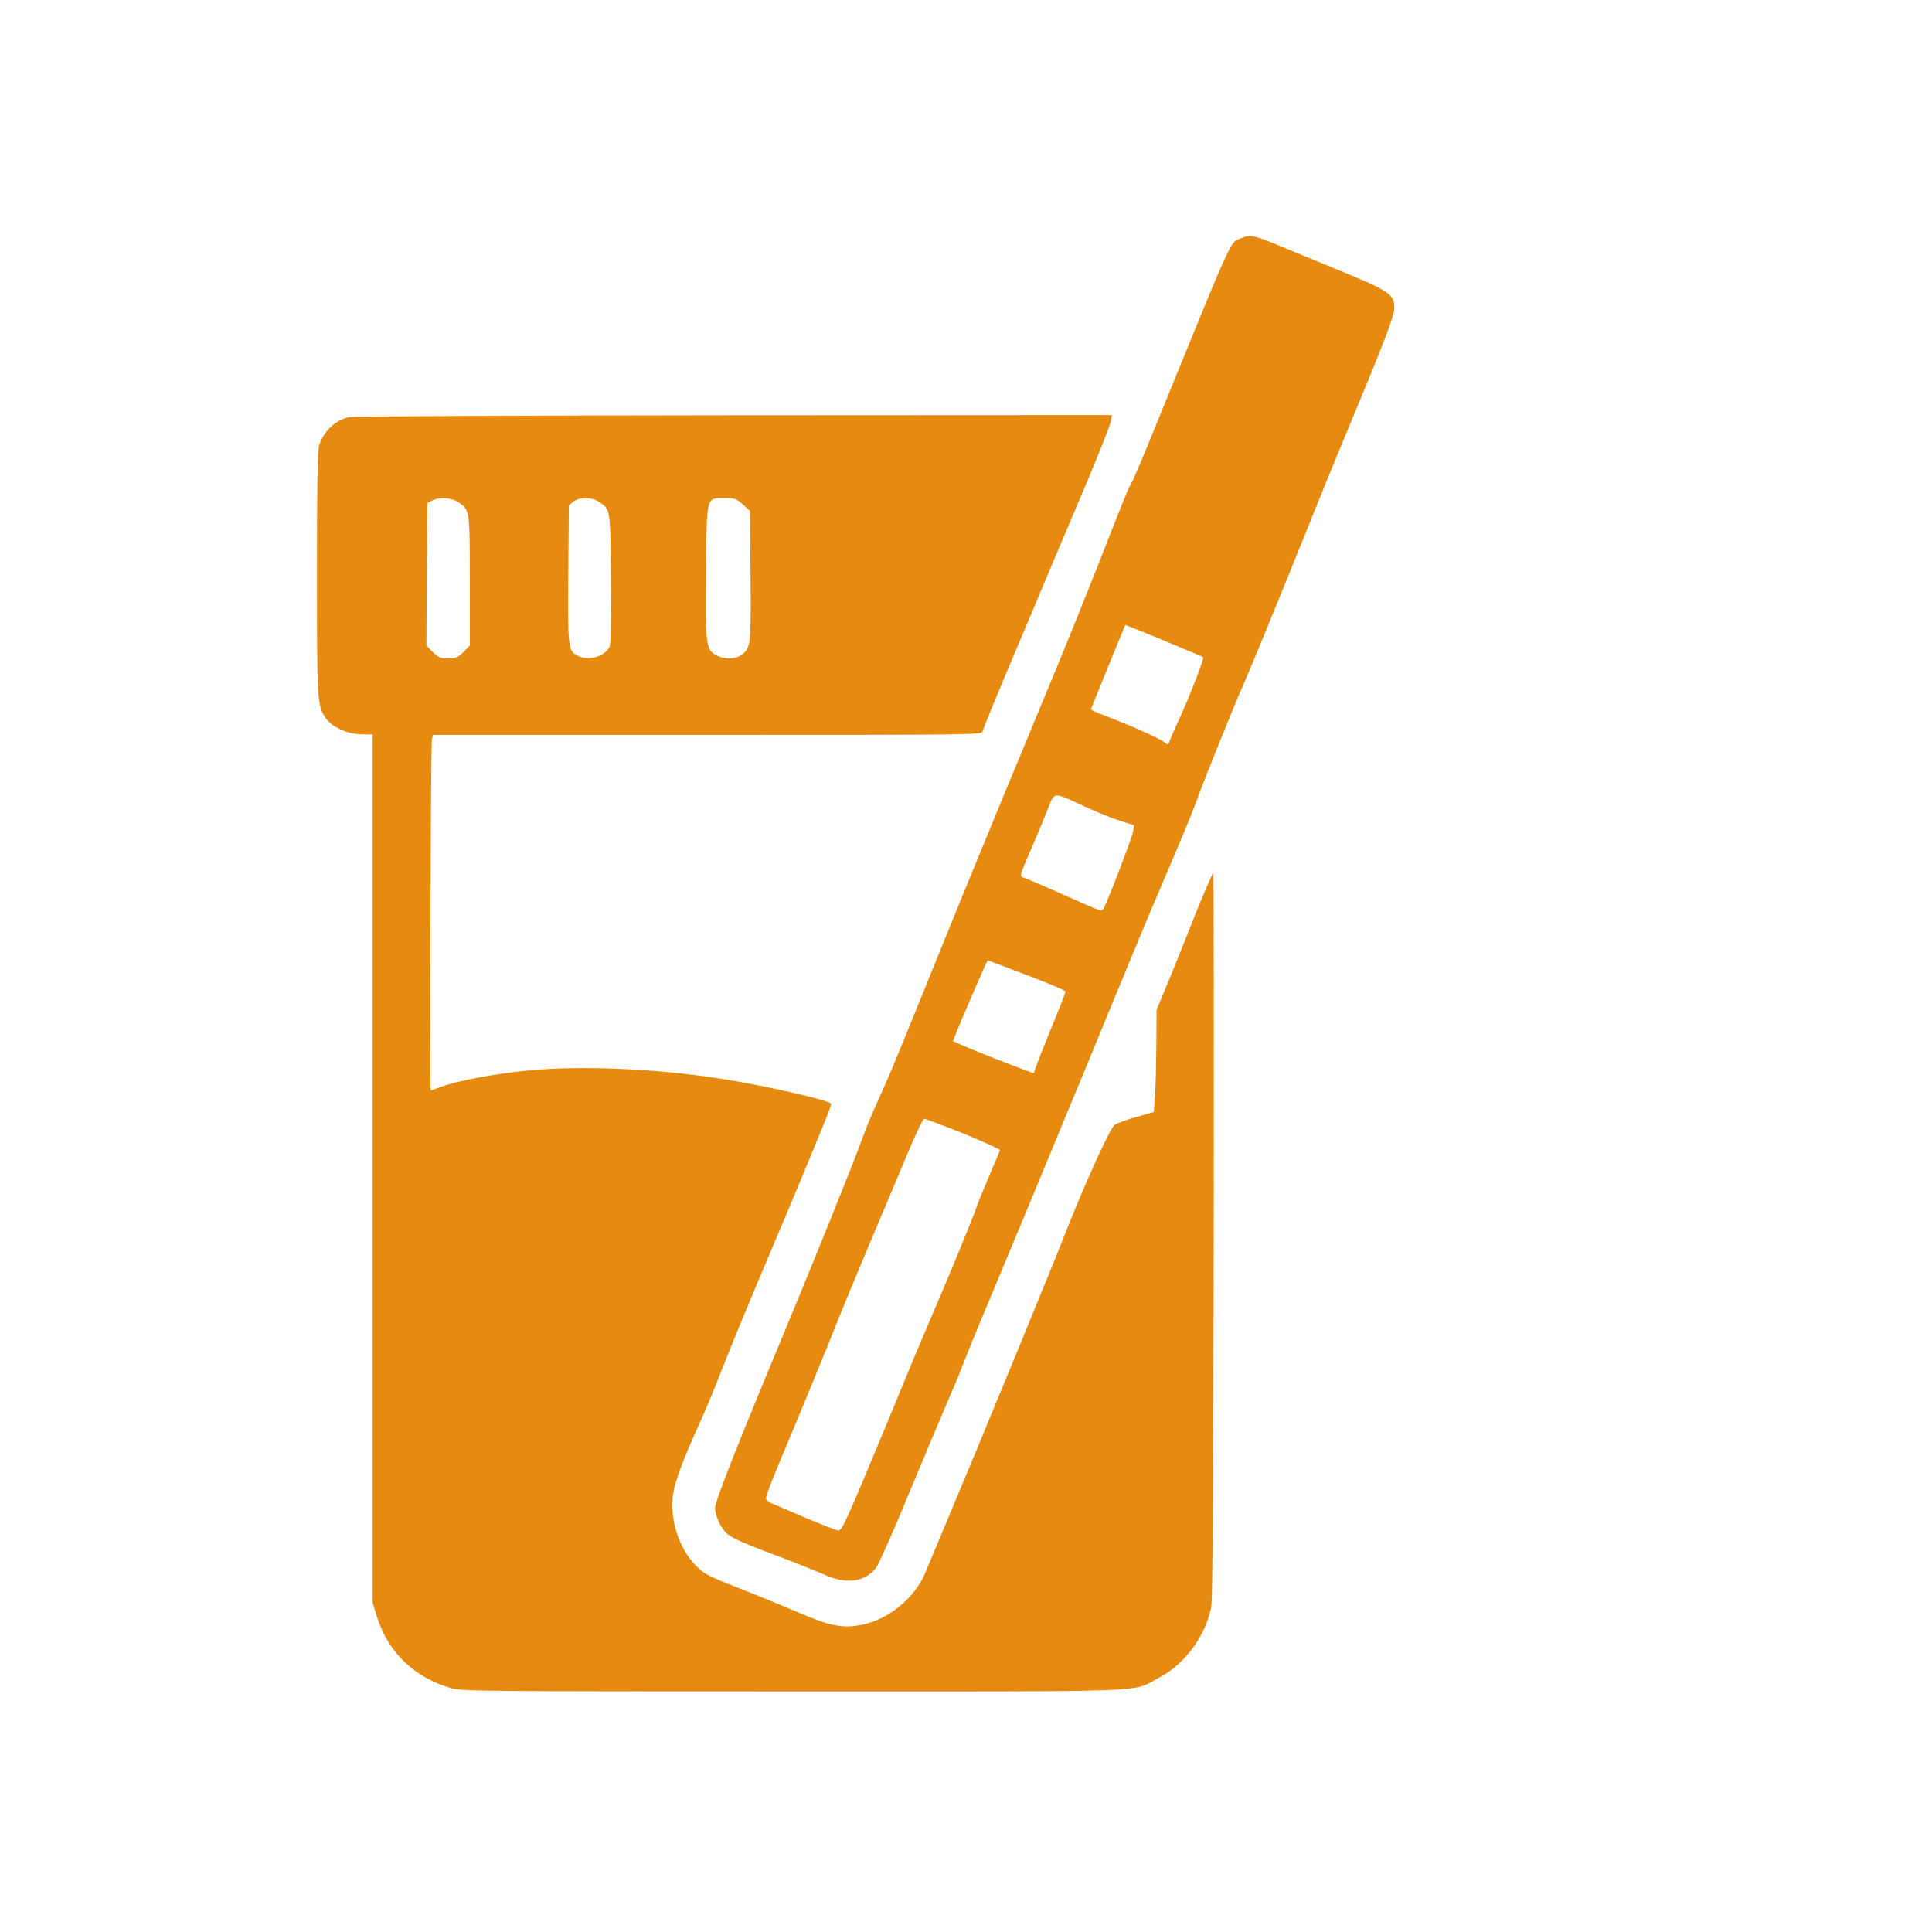 <?xml version="1.0" encoding="UTF-8"?>
<svg width="1024px" height="1024px" viewBox="0 0 1024 1024" version="1.1" xmlns="http://www.w3.org/2000/svg" xmlns:xlink="http://www.w3.org/1999/xlink">
    <title>Desktop</title>
    <g id="Desktop" stroke="none" stroke-width="1" fill="none" fill-rule="evenodd">
        <g id="POCT" transform="translate(168, 125.187)" fill="#E78A10" fill-rule="nonzero">
            <g id="Group" transform="translate(285.5, 385.664) scale(-1, 1) rotate(-180) translate(-285.5, -385.664) translate(0, 0)">
                <path d="M489.5,770.116 C483.7,767.516 486.8,774.516 442.9,666.816 C437.5,653.416 432.4,641.516 431.6,640.316 C430,637.816 429.3,636.016 413,594.516 C407,579.416 397.6,556.016 392,542.516 C371.2,492.516 350.5,442.316 341,419.016 C335.6,405.816 327,384.416 321.7,371.516 C305.5,331.516 302.9,325.416 297.5,313.516 C294.6,307.216 290.9,298.216 289.2,293.516 C285.5,282.916 262.7,226.416 246.5,187.516 C222.9,130.916 211,100.716 211,97.316 C211,93.216 214,86.716 217.1,83.816 C219.8,81.316 227.5,77.916 247.3,70.616 C254.9,67.716 264.5,63.816 268.7,62.016 C280.3,56.716 289.9,57.816 296.1,65.216 C297.5,66.816 305.3,84.316 313.4,104.116 C321.6,123.816 330.9,145.916 334,153.116 C337.2,160.416 340.5,168.316 341.4,170.816 C342.3,173.416 350.4,193.316 359.6,215.216 C368.8,237.116 381.6,268.116 388.2,284.016 C394.8,300.016 401.2,315.516 402.5,318.516 C403.8,321.516 411.7,340.716 420,361.016 C428.4,381.416 438.3,405.216 442,414.016 C460.3,456.916 463.2,463.916 466.4,472.616 C470.9,484.916 486.2,522.816 490.7,532.916 C494.6,541.716 509.6,578.216 525.2,617.016 C530.7,630.816 539.6,652.616 545,665.516 C566.1,716.216 571,729.016 571,733.316 C571,740.516 568.4,742.316 542,753.116 C529.1,758.416 513.8,764.716 508,767.116 C496.8,771.816 494.2,772.216 489.5,770.116 Z M453.4,555.116 C462.2,551.516 469.5,548.416 469.7,548.116 C470.3,547.516 462.9,528.316 457.3,516.016 C454.5,510.016 452,504.216 451.7,503.216 C451.1,501.616 451,501.616 449,503.216 C446.9,505.116 427,513.816 416.2,517.716 C412.8,519.016 410.1,520.316 410.2,520.616 C410.4,521.016 414.5,531.216 419.4,543.316 L428.4,565.316 L432.9,563.516 C435.4,562.516 444.7,558.816 453.4,555.116 Z M406.8,469.116 C413.2,466.116 421.8,462.616 425.8,461.416 L433.1,459.116 L432.5,455.516 C431.8,451.816 418.3,416.816 416.8,414.816 C415.6,413.316 416.3,413.116 394.5,422.816 C384.6,427.216 375.5,431.116 374.4,431.416 C372.3,432.016 372.4,432.416 378.1,445.516 C381.3,452.916 385.4,462.716 387.2,467.316 C391.1,477.116 389.6,477.016 406.8,469.116 Z M373,380.916 C387.6,375.416 395.4,372.116 396.8,371.016 C396.9,370.916 393.5,362.016 389.1,351.416 C384.8,340.716 380.9,331.016 380.6,329.816 L379.9,327.616 L373.2,330.116 C362,334.316 343.7,341.616 340.3,343.216 L337.1,344.716 L339.1,349.816 C341.7,356.516 355.2,387.516 355.5,387.516 C355.6,387.516 363.5,384.616 373,380.916 Z M334,299.116 C345,295.016 362,287.516 362,286.916 C362,286.816 359.4,280.416 356.1,272.816 C352.9,265.216 349.9,257.916 349.5,256.516 C348.4,252.716 333.8,217.316 325,197.016 C320.7,187.116 314,171.116 310.1,161.516 C306.2,151.916 297.4,130.716 290.6,114.516 C279.8,88.916 277.9,85.016 276.2,85.316 C275.1,85.516 267.3,88.516 258.8,92.116 C250.4,95.716 242.3,99.216 240.8,99.816 C239.2,100.416 238,101.516 238,102.116 C238,104.116 240.6,110.816 253.4,141.216 C260.2,157.616 268.3,177.316 271.4,185.016 C276.4,197.916 288.7,227.516 301.2,257.016 C304,263.616 308.6,274.616 311.5,281.516 C317.4,295.716 321.1,303.516 321.9,303.516 C322.3,303.516 327.7,301.516 334,299.116 Z" id="Shape"></path>
                <path d="M17.1,675.416 C10,674.016 3.7,668.216 1.2,660.616 C0.3,658.216 -4.54747351e-14,638.716 -4.54747351e-14,592.516 C-4.54747351e-14,523.316 0.1,522.416 5,515.416 C8.2,511.016 16.4,507.416 23.7,507.316 L29.5,507.216 L29.5,277.116 L29.5,47.016 L31.8,39.516 C37.7,20.716 51.9,7.116 71.3,1.716 C77.1,0.116 90,0.016 252.5,0.016 C448.7,0.016 431.2,-0.684 446.3,7.316 C460,14.416 471.2,29.716 474,45.016 C474.7,49.216 475.1,109.416 475.3,242.716 C475.4,348.116 475.3,434.216 475.1,434.016 C474.4,433.216 467.6,417.416 463,405.516 C460.3,398.616 455.2,385.916 451.6,377.116 L445,361.316 L444.9,342.616 C444.8,332.416 444.5,320.216 444.2,315.616 L443.5,307.116 L434.4,304.516 C429.3,303.116 424.1,301.216 422.8,300.316 C420.3,298.616 406.4,268.016 394.7,238.016 C388.3,221.716 349.7,127.816 335,93.016 C329.5,79.816 323.7,66.116 322.3,62.616 C316.9,49.716 303.1,38.316 289.2,35.416 C279,33.316 272.1,34.616 256.5,41.316 C248.8,44.616 234.2,50.616 224,54.616 C207.2,61.216 205.1,62.316 200.8,66.716 C191.6,76.116 186.8,91.616 188.8,104.916 C189.9,111.816 194.1,123.016 202.5,141.516 C205.4,147.816 210.1,159.116 213,166.516 C219.8,183.916 227.3,202.116 242.5,238.016 C249.3,254.016 257.3,273.116 260.3,280.516 C263.3,287.916 267.4,297.816 269.3,302.416 C271.3,307.116 272.7,311.216 272.4,311.616 C271.4,313.316 237.8,321.016 216.3,324.416 C181.1,330.116 140.3,331.916 111.8,329.116 C94.2,327.416 74,323.616 65.6,320.416 C62.8,319.416 60.4,318.516 60.3,318.516 C59.7,318.516 60.3,502.216 60.9,504.516 L61.5,507.016 L207,507.016 C351.7,507.016 352.5,507.016 352.8,509.016 C353.1,510.116 359.3,525.416 366.7,543.016 C374.2,560.616 383.8,583.616 388.2,594.016 C392.6,604.516 401.6,625.716 408.2,641.216 C414.7,656.816 420.4,671.116 420.7,673.016 L421.3,676.516 L221.4,676.416 C111.4,676.316 19.5,675.916 17.1,675.416 Z M75.1,630.216 C81,626.316 81,626.216 81,588.716 L81,554.316 L77.6,550.916 C74.7,548.016 73.5,547.516 69.5,547.516 C65.5,547.516 64.3,548.016 61.4,550.916 L58,554.316 L58.2,592.116 L58.5,629.916 L61,631.216 C65,633.216 71.3,632.816 75.1,630.216 Z M149.3,630.616 C155.6,626.516 155.5,627.316 155.8,589.816 C156,566.016 155.8,554.916 155,553.516 C152.2,548.316 143.7,546.016 138.1,549.016 C133.1,551.516 132.9,553.116 133.2,592.416 L133.5,628.716 L135.9,630.616 C138.9,633.116 145.6,633.116 149.3,630.616 Z M225.8,629.116 L229.5,625.716 L229.8,591.416 C230.1,554.816 229.9,553.216 225.2,549.516 C222.2,547.116 216.1,546.916 212.1,549.016 C206.1,552.016 205.9,553.816 206.2,592.916 C206.6,634.316 206.1,632.516 216.2,632.516 C221.4,632.516 222.4,632.216 225.8,629.116 Z" id="Shape"></path>
            </g>
        </g>
    </g>
</svg>